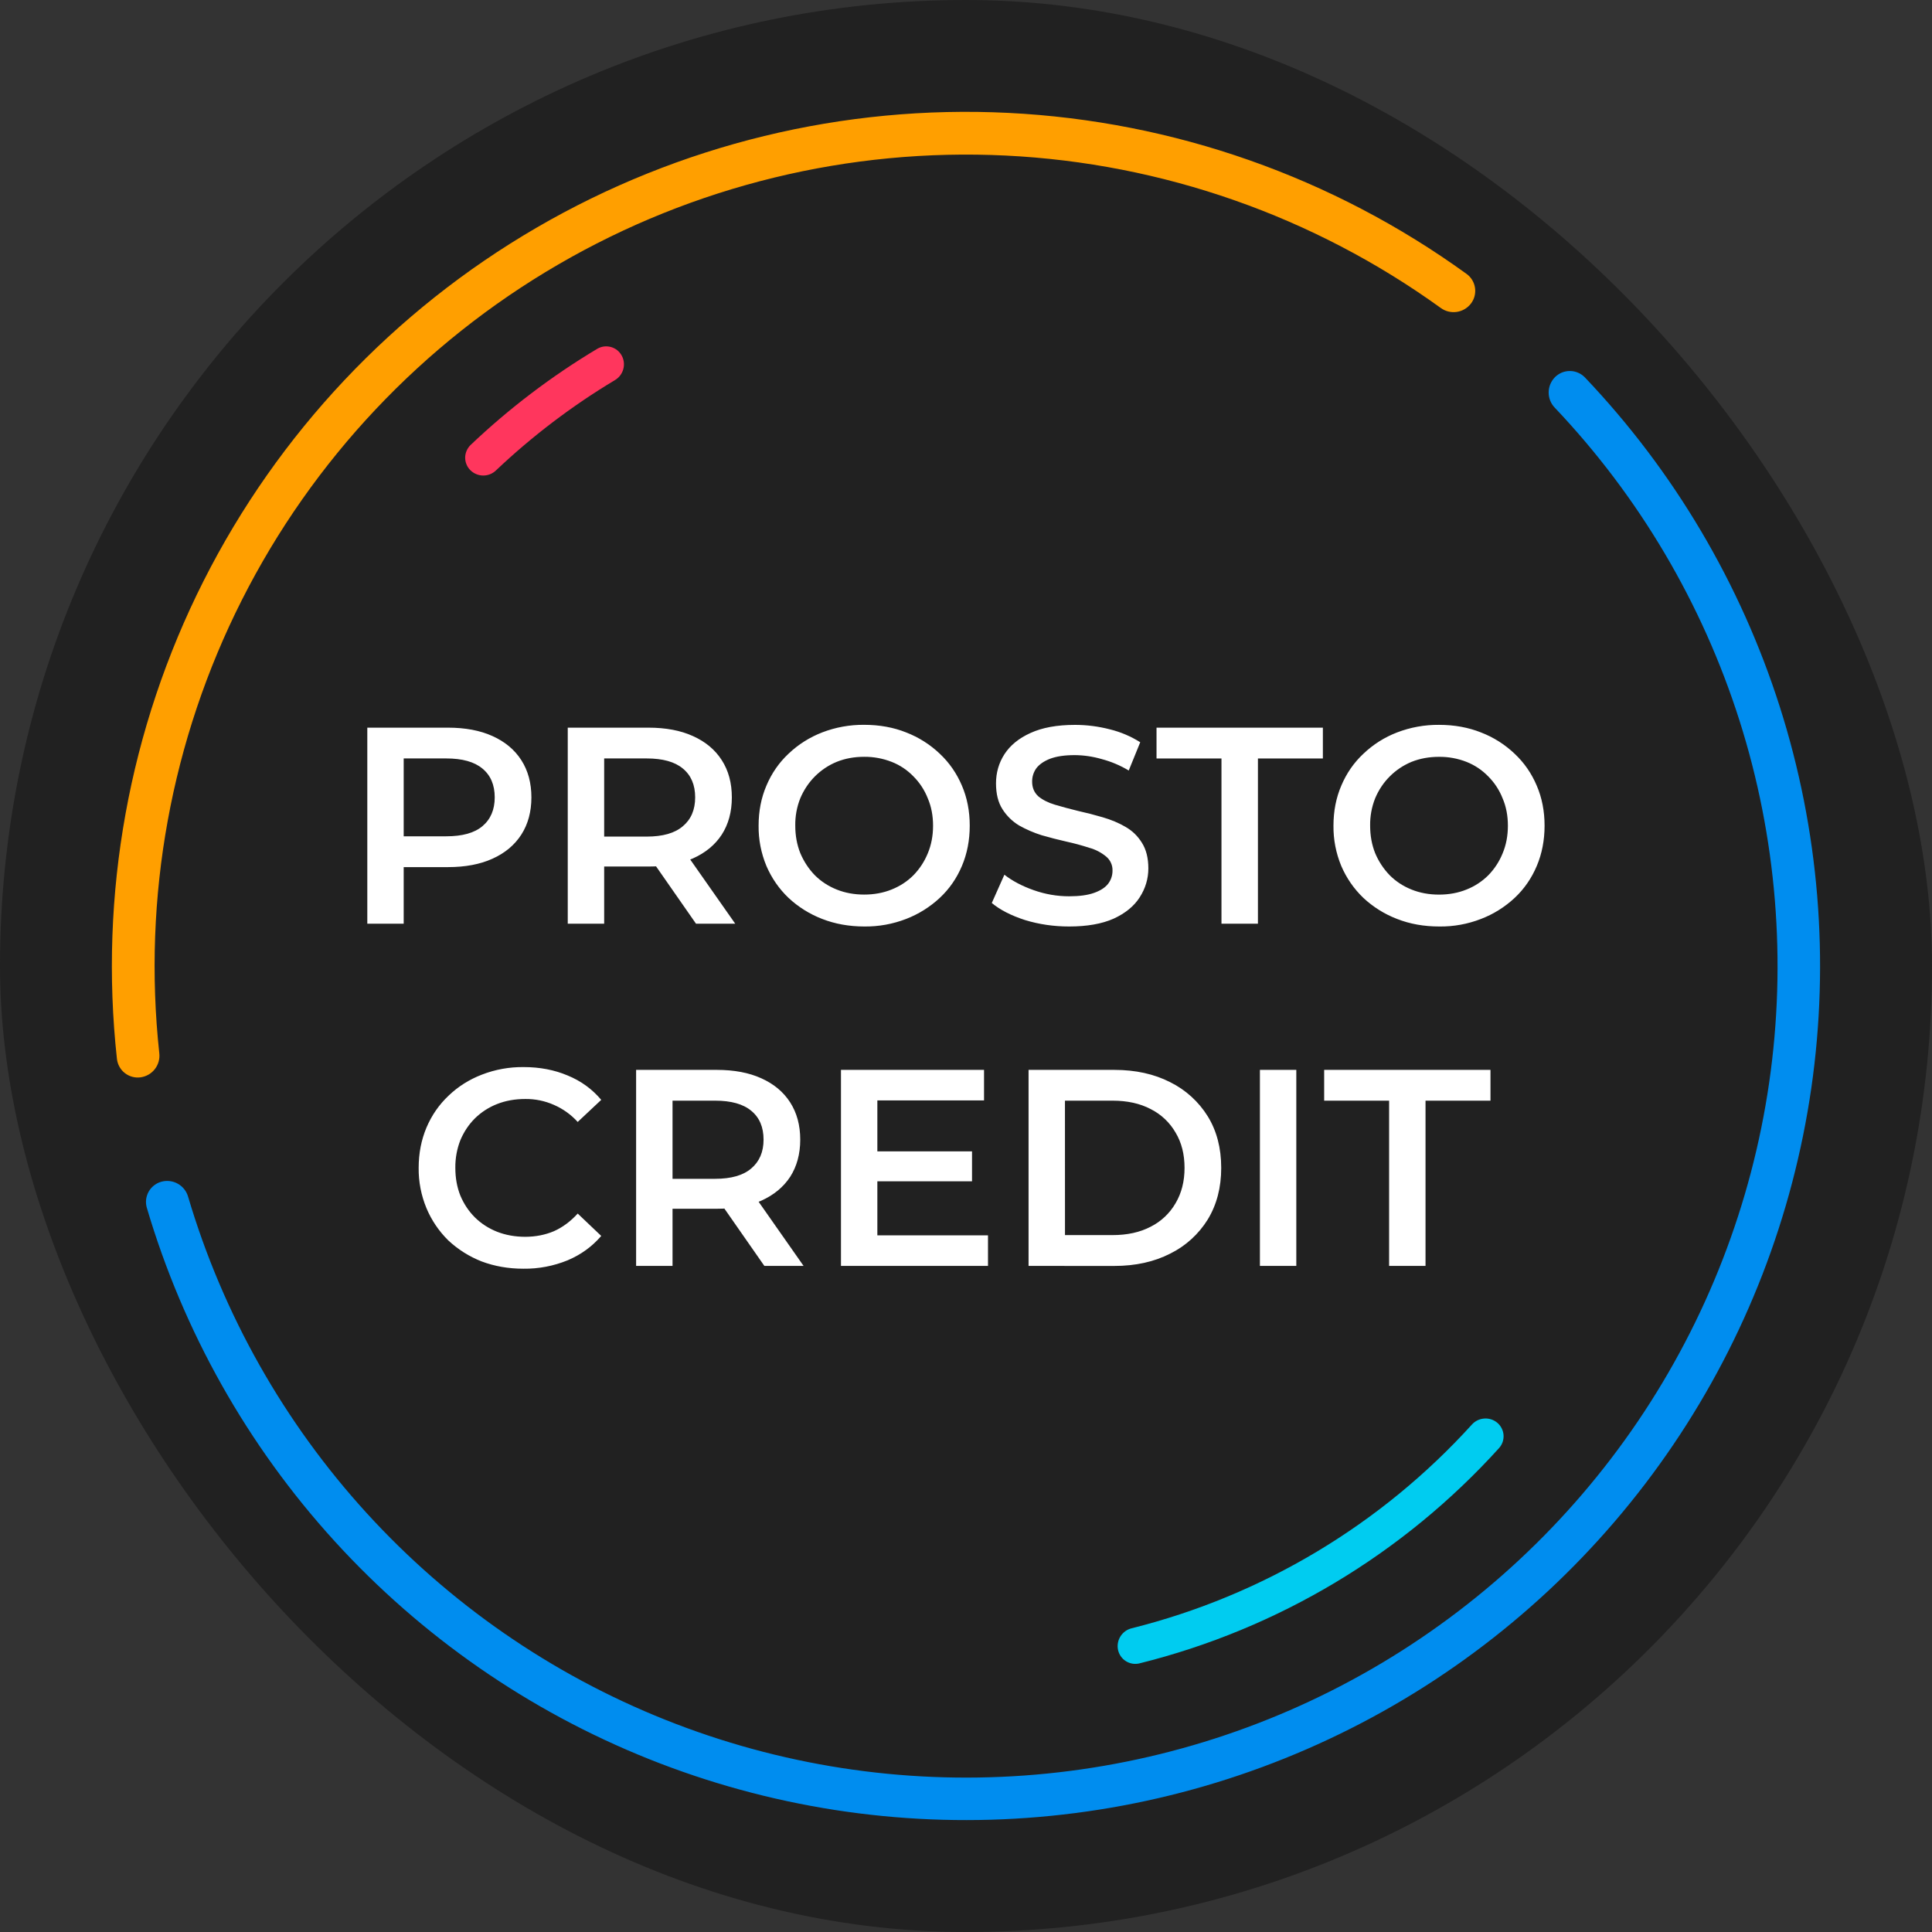 <svg width="60" height="60" viewBox="0 0 60 60" fill="none" xmlns="http://www.w3.org/2000/svg">
<rect x="0" y="0" width="60" height="60" fill="#333333" stroke="none"/>
<rect width="60" height="60" rx="30" fill="#212121"/>
<path d="M46.502 44.187C46.558 44.234 46.603 44.292 46.636 44.358C46.669 44.423 46.689 44.494 46.694 44.567C46.699 44.64 46.689 44.713 46.666 44.782C46.642 44.851 46.605 44.915 46.556 44.97C43.58 48.259 39.691 50.588 35.386 51.658C35.315 51.675 35.241 51.678 35.169 51.666C35.097 51.654 35.028 51.628 34.966 51.589C34.904 51.55 34.851 51.5 34.809 51.44C34.767 51.38 34.737 51.312 34.722 51.241C34.691 51.096 34.718 50.944 34.797 50.819C34.876 50.693 35 50.603 35.144 50.568C39.214 49.55 42.891 47.349 45.71 44.242C45.809 44.131 45.947 44.064 46.095 44.054C46.243 44.043 46.389 44.091 46.502 44.187Z" fill="#00CCF0"/>
<path d="M48.289 11.715C48.35 11.654 48.423 11.605 48.503 11.571C48.584 11.538 48.67 11.521 48.757 11.522C48.843 11.522 48.929 11.54 49.009 11.575C49.089 11.609 49.161 11.659 49.221 11.721C51.986 14.629 54.055 18.126 55.273 21.949C56.491 25.772 56.825 29.821 56.252 33.792C55.678 37.763 54.211 41.553 51.961 44.874C49.711 48.196 46.736 50.965 43.262 52.971C39.787 54.977 35.902 56.169 31.9 56.456C27.898 56.744 23.883 56.12 20.158 54.631C16.432 53.142 13.092 50.827 10.39 47.861C7.688 44.895 5.695 41.355 4.559 37.506C4.535 37.423 4.528 37.336 4.538 37.249C4.549 37.163 4.576 37.08 4.619 37.004C4.662 36.929 4.72 36.863 4.789 36.81C4.858 36.757 4.936 36.718 5.02 36.697C5.191 36.652 5.372 36.676 5.525 36.763C5.679 36.85 5.792 36.994 5.841 37.163C6.923 40.816 8.819 44.175 11.387 46.99C13.955 49.804 17.127 52 20.666 53.411C24.204 54.823 28.016 55.414 31.816 55.14C35.616 54.866 39.304 53.734 42.603 51.829C45.902 49.924 48.727 47.296 50.864 44.143C53.001 40.989 54.396 37.392 54.943 33.622C55.489 29.852 55.174 26.006 54.021 22.376C52.867 18.745 50.906 15.423 48.283 12.659C48.161 12.532 48.094 12.362 48.095 12.186C48.096 12.01 48.166 11.841 48.289 11.715Z" fill="#008DEF"/>
<path d="M4.369 33.457C4.283 33.469 4.196 33.464 4.112 33.442C4.028 33.42 3.949 33.381 3.881 33.328C3.812 33.275 3.754 33.209 3.712 33.133C3.669 33.057 3.642 32.974 3.632 32.888C3.073 27.785 4.007 22.629 6.32 18.046C8.633 13.464 12.226 9.65 16.664 7.07C21.101 4.489 26.192 3.251 31.32 3.506C36.447 3.762 41.39 5.499 45.549 8.509C45.619 8.56 45.678 8.625 45.722 8.699C45.767 8.774 45.796 8.856 45.808 8.942C45.821 9.028 45.815 9.116 45.793 9.2C45.771 9.284 45.732 9.362 45.679 9.431C45.571 9.57 45.413 9.662 45.238 9.687C45.064 9.712 44.886 9.668 44.744 9.564C40.794 6.714 36.102 5.07 31.237 4.831C26.372 4.593 21.542 5.769 17.331 8.218C13.121 10.666 9.71 14.283 7.513 18.63C5.315 22.977 4.424 27.867 4.947 32.71C4.967 32.885 4.918 33.061 4.81 33.201C4.702 33.34 4.544 33.432 4.369 33.457Z" fill="#FF9F00"/>
<path d="M14.609 14.604C14.557 14.553 14.516 14.492 14.488 14.424C14.46 14.357 14.446 14.284 14.446 14.211C14.447 14.138 14.462 14.066 14.491 13.999C14.52 13.932 14.562 13.871 14.614 13.82C15.811 12.682 17.131 11.68 18.549 10.832C18.612 10.795 18.682 10.771 18.754 10.761C18.827 10.752 18.9 10.757 18.971 10.776C19.041 10.795 19.107 10.828 19.165 10.873C19.222 10.918 19.27 10.975 19.306 11.039C19.378 11.168 19.396 11.321 19.357 11.464C19.318 11.607 19.225 11.729 19.097 11.805C17.767 12.602 16.528 13.543 15.403 14.609C15.296 14.712 15.153 14.769 15.005 14.768C14.857 14.767 14.715 14.708 14.609 14.604Z" fill="#FF365D"/>
<path d="M11.407 28.686V22.598H13.911C14.45 22.598 14.911 22.685 15.294 22.859C15.682 23.033 15.981 23.282 16.19 23.607C16.398 23.931 16.503 24.316 16.503 24.763C16.503 25.21 16.398 25.596 16.19 25.92C15.981 26.244 15.682 26.494 15.294 26.668C14.911 26.842 14.45 26.929 13.911 26.929H12.032L12.537 26.398V28.686H11.407ZM12.537 26.52L12.032 25.972H13.86C14.358 25.972 14.732 25.868 14.981 25.659C15.236 25.445 15.364 25.146 15.364 24.763C15.364 24.375 15.236 24.076 14.98 23.867C14.731 23.659 14.357 23.554 13.859 23.554H12.032L12.537 22.998V26.52ZM17.632 28.686V22.598H20.137C20.676 22.598 21.137 22.685 21.519 22.859C21.908 23.033 22.207 23.282 22.415 23.607C22.624 23.931 22.728 24.316 22.728 24.763C22.728 25.21 22.624 25.596 22.415 25.92C22.207 26.239 21.908 26.485 21.519 26.659C21.137 26.827 20.676 26.911 20.137 26.911H18.258L18.763 26.398V28.686L17.632 28.686ZM21.615 28.686L20.076 26.477H21.284L22.833 28.686L21.615 28.686ZM18.763 26.52L18.258 25.981H20.084C20.583 25.981 20.957 25.874 21.207 25.659C21.462 25.445 21.589 25.146 21.589 24.763C21.589 24.375 21.461 24.076 21.206 23.867C20.957 23.659 20.583 23.554 20.084 23.554H18.258L18.763 22.998V26.52ZM26.846 28.773C26.37 28.773 25.933 28.694 25.533 28.538C25.146 28.389 24.792 28.168 24.489 27.885C24.195 27.605 23.962 27.267 23.802 26.894C23.637 26.498 23.554 26.072 23.559 25.642C23.559 25.19 23.64 24.775 23.802 24.398C23.964 24.015 24.193 23.684 24.489 23.407C24.79 23.12 25.145 22.896 25.533 22.746C25.949 22.586 26.391 22.506 26.837 22.51C27.313 22.51 27.748 22.589 28.141 22.746C28.529 22.896 28.884 23.12 29.185 23.407C29.481 23.685 29.71 24.015 29.873 24.398C30.035 24.775 30.116 25.19 30.116 25.642C30.116 26.094 30.035 26.511 29.873 26.894C29.711 27.277 29.482 27.608 29.185 27.885C28.882 28.167 28.528 28.389 28.142 28.538C27.729 28.698 27.289 28.778 26.846 28.773ZM26.837 27.782C27.145 27.782 27.429 27.73 27.689 27.625C27.95 27.521 28.176 27.373 28.367 27.182C28.559 26.985 28.707 26.759 28.812 26.504C28.922 26.243 28.977 25.956 28.977 25.642C28.977 25.33 28.922 25.045 28.812 24.79C28.712 24.536 28.561 24.305 28.368 24.112C28.177 23.914 27.946 23.76 27.69 23.66C27.418 23.554 27.129 23.5 26.837 23.503C26.53 23.503 26.246 23.555 25.985 23.66C25.731 23.764 25.501 23.918 25.307 24.112C25.116 24.304 24.965 24.53 24.854 24.79C24.746 25.061 24.693 25.351 24.698 25.642C24.698 25.95 24.75 26.234 24.854 26.495C24.965 26.756 25.115 26.985 25.306 27.182C25.498 27.373 25.724 27.521 25.984 27.625C26.246 27.73 26.53 27.782 26.837 27.782ZM33.202 28.773C32.726 28.773 32.271 28.707 31.836 28.574C31.402 28.434 31.057 28.257 30.801 28.043L31.192 27.165C31.436 27.356 31.737 27.516 32.097 27.643C32.457 27.771 32.825 27.835 33.202 27.835C33.521 27.835 33.779 27.8 33.975 27.73C34.173 27.66 34.318 27.567 34.41 27.451C34.501 27.335 34.55 27.191 34.55 27.043C34.553 26.958 34.537 26.874 34.502 26.797C34.468 26.72 34.415 26.652 34.35 26.599C34.197 26.473 34.019 26.381 33.828 26.329C33.597 26.254 33.361 26.19 33.124 26.138C32.868 26.08 32.61 26.014 32.35 25.939C32.105 25.862 31.869 25.76 31.645 25.634C31.437 25.507 31.262 25.335 31.132 25.13C30.998 24.92 30.932 24.654 30.932 24.329C30.932 23.999 31.018 23.697 31.192 23.425C31.372 23.147 31.642 22.926 32.002 22.764C32.367 22.596 32.828 22.512 33.385 22.512C33.749 22.512 34.112 22.558 34.471 22.651C34.804 22.733 35.121 22.868 35.411 23.051L35.054 23.929C34.791 23.771 34.507 23.651 34.211 23.573C33.939 23.494 33.658 23.453 33.376 23.451C33.063 23.451 32.808 23.489 32.61 23.564C32.419 23.639 32.277 23.738 32.184 23.859C32.097 23.981 32.051 24.128 32.054 24.277C32.054 24.462 32.118 24.613 32.245 24.73C32.378 24.84 32.549 24.927 32.758 24.99C32.973 25.054 33.211 25.118 33.471 25.182C33.732 25.24 33.99 25.306 34.245 25.381C34.506 25.457 34.741 25.555 34.95 25.677C35.164 25.799 35.335 25.965 35.463 26.173C35.596 26.382 35.662 26.646 35.663 26.964C35.663 27.289 35.573 27.59 35.393 27.869C35.219 28.141 34.95 28.362 34.584 28.53C34.22 28.692 33.759 28.773 33.202 28.773ZM37.934 28.686V23.555H35.917V22.599H41.083V23.555H39.066V28.686H37.934ZM44.698 28.773C44.222 28.773 43.785 28.695 43.386 28.538C42.999 28.39 42.645 28.168 42.342 27.886C42.048 27.605 41.815 27.268 41.655 26.895C41.49 26.498 41.407 26.072 41.412 25.642C41.412 25.191 41.493 24.776 41.655 24.399C41.817 24.015 42.046 23.685 42.342 23.408C42.643 23.121 42.998 22.896 43.386 22.747C43.802 22.587 44.244 22.507 44.69 22.511C45.165 22.511 45.6 22.59 45.994 22.747C46.382 22.896 46.737 23.121 47.038 23.408C47.334 23.686 47.563 24.016 47.725 24.399C47.887 24.776 47.968 25.191 47.968 25.642C47.968 26.094 47.887 26.512 47.725 26.895C47.563 27.278 47.334 27.609 47.038 27.886C46.735 28.168 46.381 28.39 45.995 28.538C45.582 28.699 45.141 28.779 44.698 28.773ZM44.69 27.783C44.997 27.783 45.282 27.731 45.542 27.626C45.796 27.526 46.027 27.375 46.22 27.183C46.412 26.986 46.56 26.76 46.664 26.505C46.774 26.244 46.829 25.957 46.829 25.643C46.829 25.33 46.774 25.046 46.664 24.791C46.564 24.537 46.413 24.306 46.22 24.113C46.029 23.915 45.798 23.761 45.542 23.66C45.271 23.554 44.981 23.501 44.69 23.504C44.382 23.504 44.098 23.556 43.837 23.66C43.584 23.765 43.353 23.918 43.16 24.113C42.968 24.304 42.817 24.53 42.707 24.791C42.599 25.062 42.546 25.352 42.551 25.643C42.551 25.951 42.603 26.235 42.707 26.496C42.814 26.751 42.967 26.984 43.16 27.183C43.351 27.374 43.577 27.522 43.837 27.626C44.098 27.731 44.382 27.783 44.69 27.783ZM16.254 39.401C15.79 39.401 15.358 39.325 14.958 39.175C14.575 39.025 14.224 38.804 13.923 38.523C13.633 38.238 13.402 37.898 13.245 37.523C13.08 37.126 12.997 36.7 13.002 36.27C13.002 35.818 13.083 35.401 13.245 35.017C13.407 34.635 13.636 34.305 13.932 34.026C14.228 33.742 14.573 33.525 14.967 33.373C15.38 33.213 15.82 33.134 16.263 33.139C16.762 33.139 17.217 33.226 17.628 33.4C18.04 33.568 18.388 33.82 18.672 34.157L17.941 34.843C17.736 34.616 17.484 34.435 17.202 34.313C16.923 34.189 16.62 34.127 16.315 34.13C15.995 34.13 15.703 34.182 15.437 34.287C15.18 34.388 14.947 34.538 14.75 34.731C14.558 34.922 14.407 35.148 14.297 35.409C14.19 35.683 14.137 35.975 14.141 36.27C14.141 36.583 14.193 36.87 14.297 37.131C14.407 37.392 14.558 37.618 14.75 37.809C14.946 38.001 15.175 38.149 15.437 38.253C15.704 38.357 15.996 38.41 16.315 38.41C16.634 38.409 16.93 38.351 17.202 38.236C17.475 38.114 17.721 37.931 17.941 37.688L18.672 38.383C18.388 38.714 18.04 38.966 17.628 39.14C17.192 39.318 16.725 39.407 16.254 39.401ZM19.755 39.314V33.226H22.26C22.799 33.226 23.26 33.313 23.643 33.487C24.031 33.661 24.33 33.91 24.539 34.235C24.747 34.559 24.852 34.945 24.852 35.392C24.852 35.838 24.747 36.224 24.539 36.548C24.329 36.867 24.031 37.113 23.643 37.288C23.26 37.456 22.799 37.539 22.26 37.539H20.381L20.886 37.027V39.314H19.755ZM23.738 39.314L22.198 37.105H23.408L24.956 39.314H23.738ZM20.886 37.148L20.381 36.609H22.208C22.707 36.609 23.081 36.502 23.33 36.288C23.585 36.073 23.713 35.774 23.713 35.392C23.713 35.003 23.585 34.704 23.33 34.496C23.08 34.287 22.706 34.182 22.208 34.182H20.381L20.886 33.626V37.148ZM27.16 35.757H30.187V36.687H27.16V35.757ZM27.247 38.365H30.683V39.314H26.117V33.226H30.56V34.174H27.247V38.365ZM31.943 39.314V33.226H34.604C35.265 33.226 35.845 33.354 36.343 33.609C36.823 33.847 37.227 34.215 37.509 34.67C37.787 35.122 37.926 35.655 37.926 36.27C37.926 36.879 37.787 37.412 37.509 37.87C37.227 38.326 36.824 38.693 36.344 38.931C35.845 39.187 35.265 39.315 34.605 39.315L31.943 39.314ZM33.074 38.357H34.552C35.01 38.357 35.404 38.27 35.735 38.097C36.059 37.934 36.328 37.68 36.509 37.366C36.694 37.053 36.787 36.688 36.787 36.27C36.787 35.847 36.694 35.482 36.509 35.174C36.328 34.86 36.059 34.605 35.735 34.443C35.404 34.269 35.01 34.182 34.552 34.182H33.073L33.074 38.357ZM39.128 39.314V33.226H40.258V39.314H39.128ZM43.14 39.314V34.182H41.123V33.226H46.288V34.182H44.271V39.314H43.14Z" fill="white"/>
</svg>
